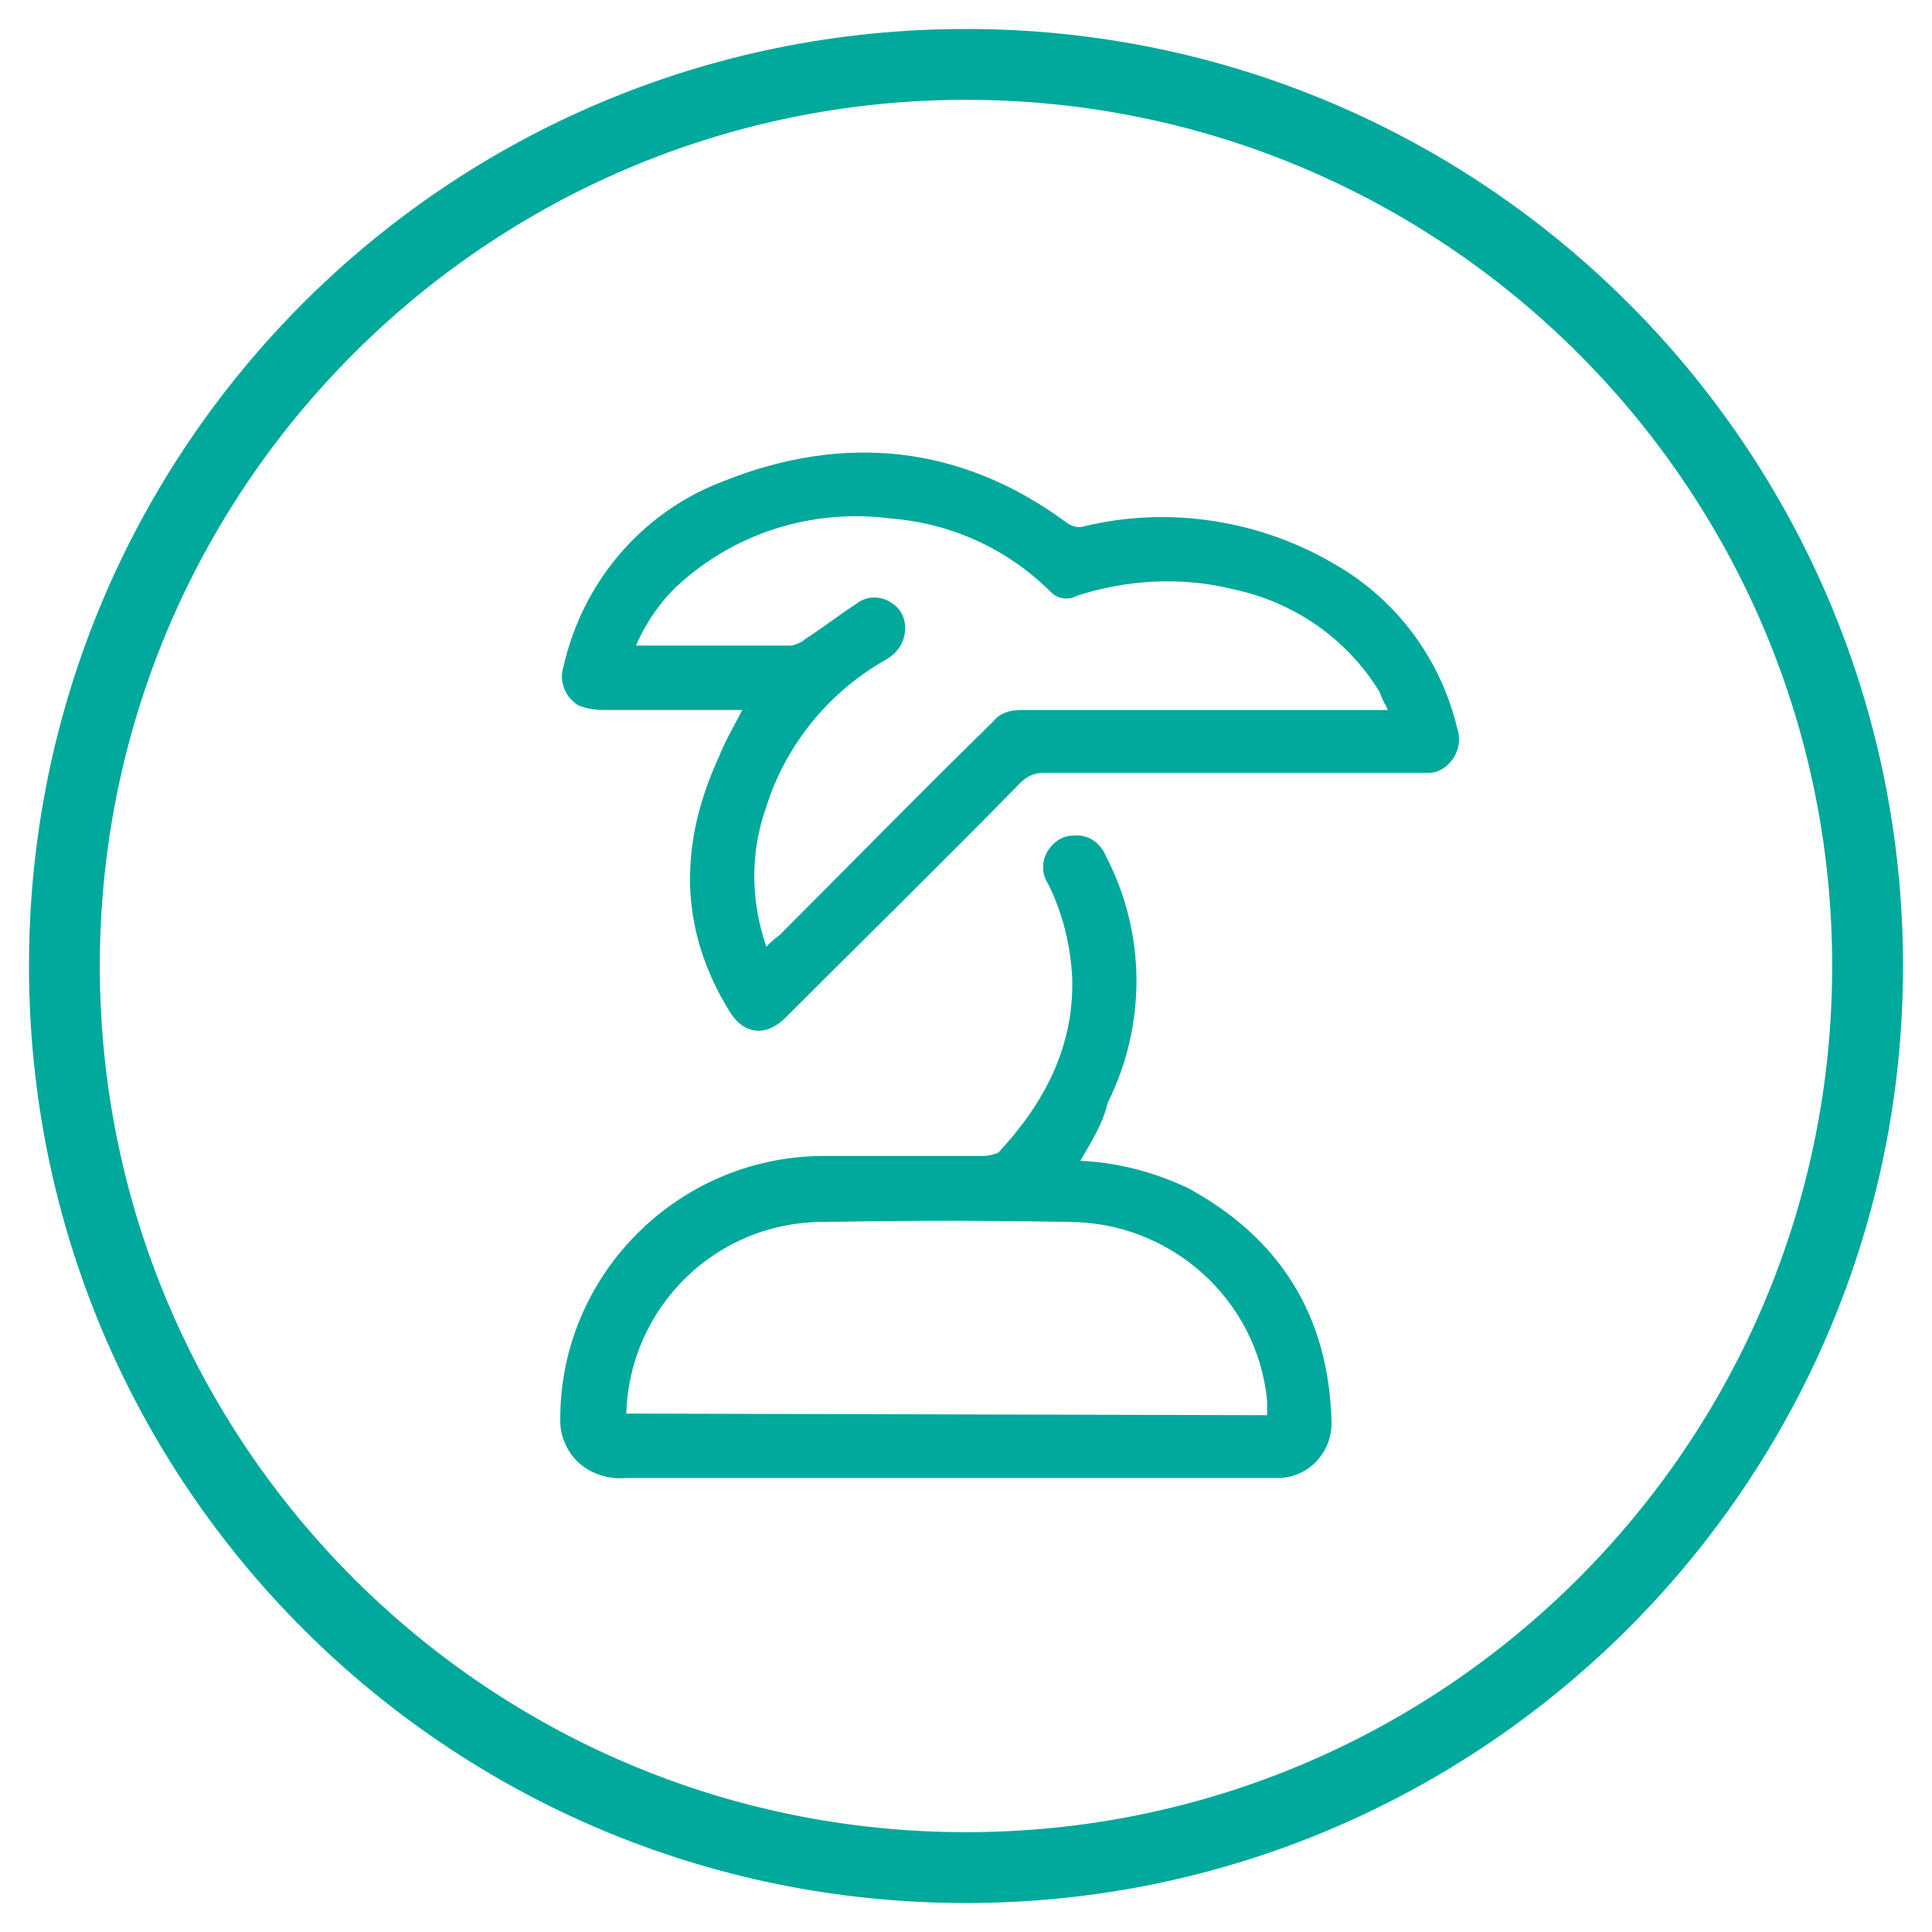 <?xml version="1.0" encoding="UTF-8"?>
<!-- Generator: Adobe Illustrator 27.3.1, SVG Export Plug-In . SVG Version: 6.00 Build 0)  -->
<svg xmlns="http://www.w3.org/2000/svg" xmlns:xlink="http://www.w3.org/1999/xlink" version="1.1" id="Group_302" x="0px" y="0px" viewBox="0 0 120 120" style="enable-background:new 0 0 120 120;" xml:space="preserve">
<style type="text/css">
	.st0{clip-path:url(#SVGID_00000067214392493457437920000008257649744131655353_);}
	.st1{fill:#00A99B;}
</style>
<g>
	<defs>
		<rect id="SVGID_1_" x="1.8" y="1.8" width="116.4" height="116.4"></rect>
	</defs>
	<clipPath id="SVGID_00000087405187912287542810000014031819454785811124_">
		<use xlink:href="#SVGID_1_" style="overflow:visible;"></use>
	</clipPath>
	
		<g id="Group_202" transform="translate(0 0)" style="clip-path:url(#SVGID_00000087405187912287542810000014031819454785811124_);">
		<path id="Path_419" class="st1" d="M60,118.2C27.8,118.2,1.8,92.2,1.8,60C1.8,27.8,27.8,1.8,60,1.8s58.2,26.1,58.2,58.2    c0,0,0,0,0,0C118.2,92.1,92.1,118.2,60,118.2 M60,6.2C30.3,6.2,6.2,30.3,6.2,60c0,29.7,24.1,53.8,53.8,53.8    c29.7,0,53.8-24.1,53.8-53.8c0,0,0,0,0,0C113.8,30.3,89.7,6.2,60,6.2"></path>
		<path id="Path_420" class="st1" d="M46.1,44.1c-2.9,0-5.8,0-8.6,0c-0.6,0-1.1-0.1-1.6-0.3c-0.8-0.5-1.2-1.5-0.9-2.4    c1.2-5.3,4.9-9.6,9.9-11.5c7.5-3,14.8-2.3,21.4,2.6c0.3,0.2,0.7,0.3,1,0.2c5.3-1.3,11-0.4,15.7,2.4c3.8,2.2,6.5,5.9,7.5,10.1    c0.4,1.1-0.2,2.3-1.2,2.7C89.1,48,88.8,48,88.6,48c-0.2,0-0.5,0-0.7,0c-7.7,0-15.4,0-23.1,0c-0.5,0-1,0.2-1.4,0.6    c-4.8,4.9-9.7,9.7-14.6,14.6c-1.2,1.2-2.6,1.1-3.5-0.4c-3.2-5.2-3.1-10.5-0.6-15.9C45.1,45.9,45.6,45.1,46.1,44.1 M47.6,58.8    c0.3-0.3,0.5-0.5,0.8-0.7c4.4-4.4,8.8-8.9,13.3-13.3c0.4-0.5,1-0.7,1.7-0.7c7.3,0,14.5,0,21.8,0h1c-0.1-0.2-0.1-0.3-0.2-0.4    c-0.1-0.2-0.2-0.4-0.3-0.7c-2-3.3-5.3-5.6-9.1-6.4c-3.2-0.8-6.6-0.6-9.7,0.4c-0.5,0.3-1.2,0.2-1.6-0.2c-2.7-2.7-6.2-4.3-10-4.6    C50.6,31.6,46,33,42.5,36c-1.3,1.1-2.3,2.5-3,4.1c3.3,0,6.5,0,9.7,0c0.3-0.1,0.6-0.2,0.8-0.4c1.1-0.7,2.1-1.5,3.2-2.2    c0.6-0.5,1.5-0.5,2.1-0.1c0.7,0.4,1,1.1,0.9,1.9c-0.1,0.8-0.6,1.4-1.4,1.8c-3.4,2-6,5.2-7.2,9C46.6,52.9,46.6,55.9,47.6,58.8"></path>
		<path id="Path_421" class="st1" d="M67.1,72.1c2.3,0.1,4.6,0.7,6.7,1.7c5.7,3.1,8.7,7.9,8.9,14.4c0.1,1.9-1.3,3.5-3.2,3.6    c0,0-0.1,0-0.1,0c-0.2,0-0.5,0-0.7,0c-13.3,0-26.5,0-39.8,0c-1,0.1-2.1-0.2-2.9-0.9c-0.7-0.6-1.2-1.6-1.2-2.6    c-0.1-9,7.2-16.4,16.2-16.5c0.1,0,0.2,0,0.3,0c3.3,0,6.5,0,9.8,0c0.3,0,0.6-0.1,0.9-0.2c2.8-3,4.7-6.5,4.6-10.8    c-0.1-2.1-0.6-4.1-1.5-5.9c-0.6-0.9-0.3-2.1,0.6-2.7c0.3-0.2,0.6-0.3,1-0.3c0.9-0.1,1.7,0.5,2,1.3c2.5,4.8,2.5,10.5,0.1,15.3    C68.5,69.8,67.8,70.9,67.1,72.1 M78.7,87.9c0-0.3,0-0.6,0-0.9c-0.6-6.3-6-11.1-12.3-11.1c-5-0.1-10.1-0.1-15.1,0    c-6.7-0.1-12.2,5.2-12.4,11.9L78.7,87.9z"></path>
	</g>
</g>
</svg>
